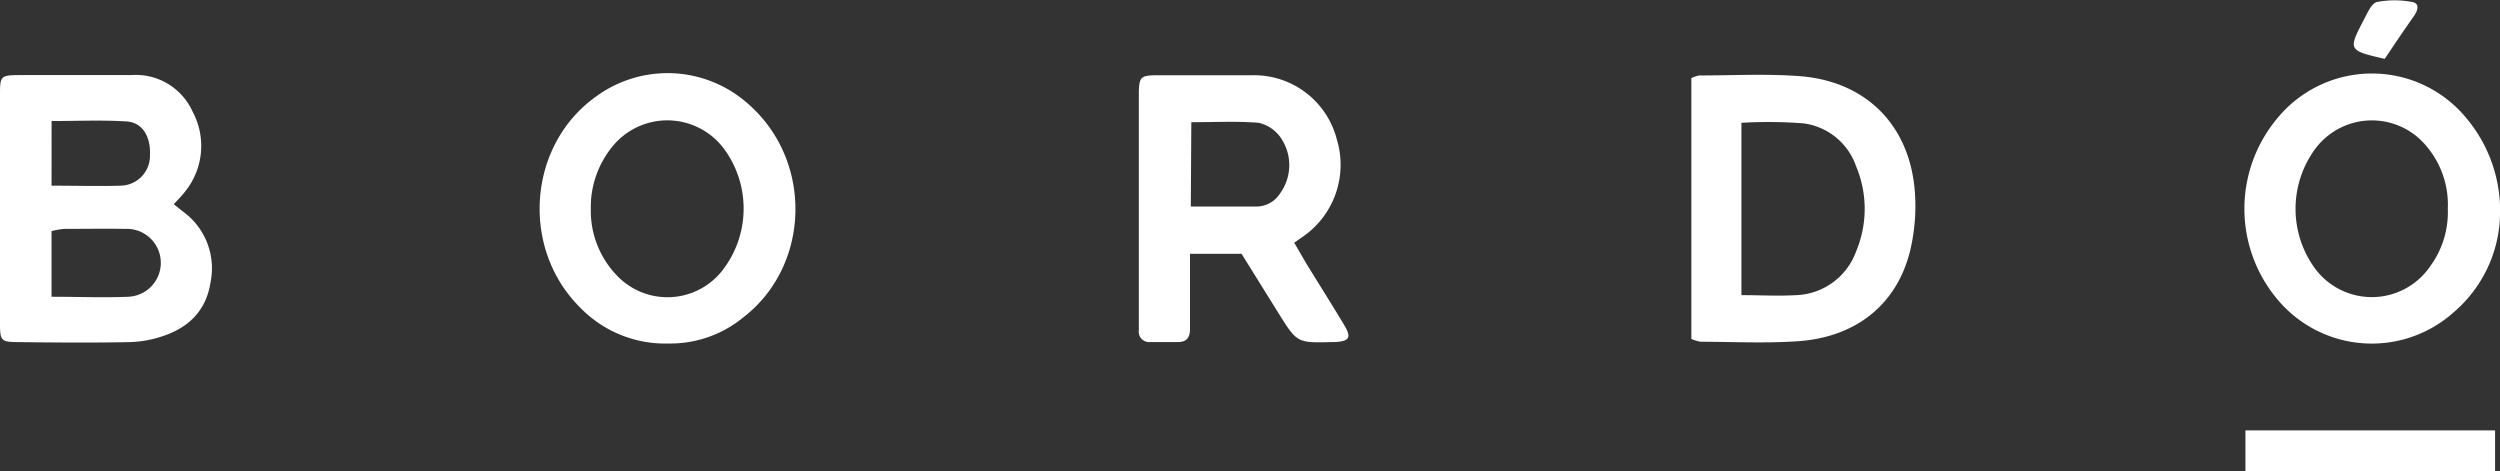 <svg xmlns="http://www.w3.org/2000/svg" viewBox="0 0 339.58 64"><rect x="0" y="0" width="339.58" height="64" fill="#333333" stroke="none"/><defs><style>.cls-1{fill:#fff;}</style></defs><g id="Capa_2" data-name="Capa 2"><g id="Capa_1-2" data-name="Capa 1"><path class="cls-1" d="M23.61,27.74l1.25,1a9.51,9.51,0,0,1,3.73,9.64c-.59,3.83-3,6.16-6.58,7.31a15.16,15.16,0,0,1-4.47.78c-5,.1-10,.06-15,0C.13,46.46,0,46.33,0,43.84q0-15.5,0-31c0-2.56.09-2.63,2.78-2.64,5,0,10,0,15,0a8.47,8.47,0,0,1,8.4,5,9.85,9.85,0,0,1-1,10.77C24.74,26.56,24.2,27.08,23.61,27.74ZM7,40.31c3.7,0,7.06.14,10.41,0a4.61,4.61,0,0,0-.36-9.22c-2.78-.05-5.57,0-8.35,0a11.29,11.29,0,0,0-1.7.3ZM7,25.22c3.35,0,6.39.09,9.42,0A4.06,4.06,0,0,0,20.37,21c.1-2.42-1-4.36-3.15-4.5-3.34-.22-6.71-.06-10.21-.06Z"/><path class="cls-1" d="M168.64,34.47h-7v7.66c0,.85,0,1.69,0,2.54,0,1.12-.41,1.78-1.6,1.79s-2.54,0-3.81,0a1.41,1.41,0,0,1-1.54-1.6c0-.51,0-1,0-1.52V13.38c0-.33,0-.67,0-1,.08-1.9.28-2.11,2.28-2.16,1.69,0,3.38,0,5.07,0,2.71,0,5.42,0,8.13,0a11.6,11.6,0,0,1,11.41,8.7,11.87,11.87,0,0,1-4.79,13.35l-1,.7c.6,1,1.16,2,1.76,3,1.68,2.74,3.4,5.45,5.05,8.21,1,1.67.69,2.19-1.29,2.28H181c-4.81.13-4.81.13-7.35-3.94Zm-6.89-6.42c3.18,0,6.13,0,9.08,0a3.79,3.79,0,0,0,3-1.72,6.54,6.54,0,0,0,0-7.81,5,5,0,0,0-2.87-1.84c-3-.24-6-.08-9.14-.08Z"/><path class="cls-1" d="M229.74,10.61a4.14,4.14,0,0,1,1.09-.36c4.56,0,9.15-.25,13.69.1,9,.71,14.92,6.72,15.58,15.73a26,26,0,0,1-.65,8c-1.79,7.27-7.34,11.73-15.24,12.27-4.38.3-8.79.08-13.19.07a5.27,5.27,0,0,1-1.28-.38Zm6.8,6.07V40.09c2.58,0,5,.14,7.43,0a9,9,0,0,0,8.14-5.92,14.92,14.92,0,0,0,0-11.6A8.76,8.76,0,0,0,245,16.76,62.65,62.65,0,0,0,236.54,16.68Z"/><path class="cls-1" d="M90.83,46.66a16.08,16.08,0,0,1-12.09-4.95c-8.08-8.08-7-22,2.17-28.56a16.43,16.43,0,0,1,20.63.89c8.92,7.68,8.62,22-.61,29.1A15.64,15.64,0,0,1,90.83,46.66ZM80.25,28.41a12.67,12.67,0,0,0,3.61,9.08A9.47,9.47,0,0,0,98,36.89a13.69,13.69,0,0,0,.45-16.53A9.6,9.6,0,0,0,83.11,20,13,13,0,0,0,80.25,28.41Z"/><path class="cls-1" d="M339.58,29.39a17.94,17.94,0,0,1-6.26,13,16.68,16.68,0,0,1-23.85-1.58A19.13,19.13,0,0,1,309.39,16a16.61,16.61,0,0,1,25.74.19A19.55,19.55,0,0,1,339.58,29.39Zm-7.09-1.06A12.26,12.26,0,0,0,329.71,20a9.6,9.6,0,0,0-15.2.18,13.75,13.75,0,0,0-.18,16.12,9.6,9.6,0,0,0,15.8-.18A12.39,12.39,0,0,0,332.49,28.33Z"/><path class="cls-1" d="M305,64V58.46h33.91V64Z"/><path class="cls-1" d="M323.92,8c-5-1.17-5-1.18-2.77-5.44.45-.86,1-2.13,1.73-2.29a12.75,12.75,0,0,1,4.77,0c1,.16.81,1.08.3,1.82C326.61,4,325.29,5.94,323.92,8Z"/></g></g></svg>